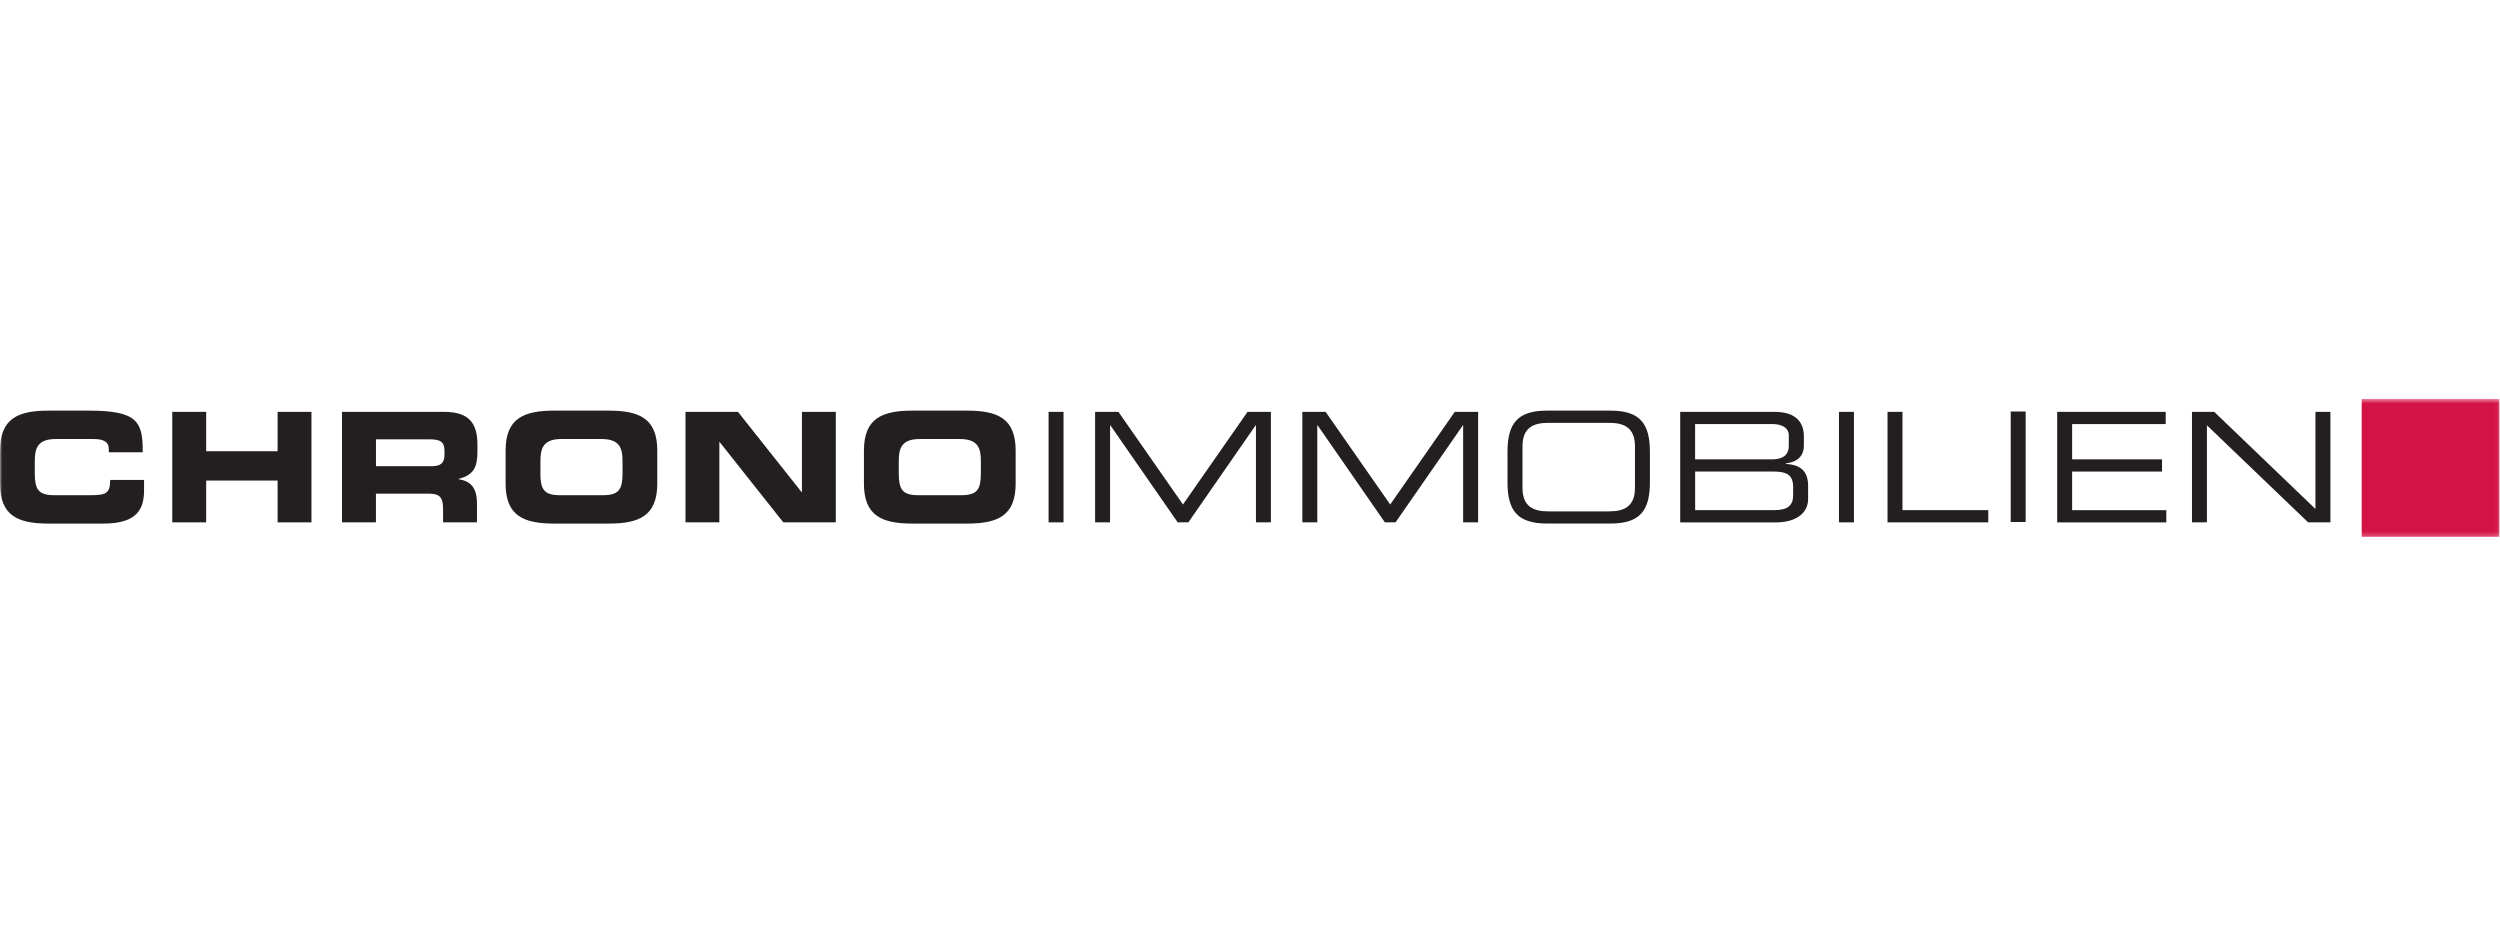 <svg width="567" height="214" viewBox="0 0 567 214" fill="none" xmlns="http://www.w3.org/2000/svg">
<g clip-path="url(#clip0_78_5)">
<mask id="mask0_78_5" style="mask-type:luminance" maskUnits="userSpaceOnUse" x="0" y="90" width="567" height="32">
<path d="M566.94 90.48H0.01V121.78H566.94V90.48Z" fill="white"/>
</mask>
<g mask="url(#mask0_78_5)">
<path d="M566.94 90.48H535.63V121.78H566.94V90.48Z" fill="#D31245"/>
<path d="M0.01 102.2C0.01 94.86 4.13 93.13 11.05 93.13H20.08C31.02 93.13 32.44 95.48 32.37 102.58H24.68V101.89C24.68 100.09 23.37 99.57 21.08 99.57H12.7C8.65 99.57 7.89 101.48 7.89 104.59V107.29C7.89 110.93 8.65 112.31 12.29 112.31H20.49C23.95 112.31 24.99 111.96 24.99 108.85H32.67V111.2C32.67 115.42 31.15 118.75 23.43 118.75H11.04C4.12 118.75 0 117.02 0 109.68V102.2H0.01Z" fill="#231F20"/>
<path d="M39.07 93.41H46.76V102.34H62.96V93.41H70.64V118.47H62.96V108.99H46.76V118.47H39.07V93.41Z" fill="#231F20"/>
<path d="M77.58 93.41H100.77C106.69 93.41 108.28 96.35 108.28 100.85V102.44C108.28 105.8 107.52 107.77 103.99 108.6V108.67C106.27 109.08 108.18 110.09 108.18 114.21V118.47H100.49V115.46C100.49 112.83 99.73 111.96 97.34 111.96H85.26V118.47H77.57V93.41H77.58ZM85.27 105.73H97.97C100.05 105.73 100.81 104.9 100.81 103.1V102.27C100.81 100.05 99.7 99.64 97.28 99.64H85.27V105.73Z" fill="#231F20"/>
<path d="M114.67 102.2C114.67 94.86 118.79 93.13 125.71 93.13H138.03C144.96 93.13 149.07 94.86 149.07 102.2V109.68C149.07 117.02 144.95 118.75 138.03 118.75H125.71C118.79 118.75 114.67 117.02 114.67 109.68V102.2ZM122.56 107.29C122.56 110.93 123.32 112.31 126.96 112.31H136.79C140.43 112.31 141.19 110.93 141.19 107.29V104.59C141.19 101.47 140.43 99.57 136.38 99.57H127.38C123.33 99.57 122.57 101.48 122.57 104.59V107.29H122.56Z" fill="#231F20"/>
<path d="M155.46 93.41H167.37L181.81 111.62H181.88V93.41H189.56V118.47H177.65L163.22 100.26H163.15V118.47H155.47V93.41H155.46Z" fill="#231F20"/>
<path d="M195.94 102.2C195.94 94.86 200.06 93.13 206.98 93.13H219.31C226.23 93.13 230.35 94.86 230.35 102.2V109.68C230.35 117.02 226.23 118.75 219.31 118.75H206.98C200.06 118.75 195.94 117.02 195.94 109.68V102.2ZM203.84 107.29C203.84 110.93 204.6 112.31 208.23 112.31H218.06C221.7 112.31 222.46 110.93 222.46 107.29V104.59C222.46 101.47 221.7 99.57 217.65 99.57H208.65C204.6 99.57 203.84 101.48 203.84 104.59V107.29Z" fill="#231F20"/>
<path d="M237.82 93.41H241.21V118.47H237.82V93.41Z" fill="#231F20"/>
<path d="M248.37 93.41H253.66L268.3 114.42L282.94 93.41H288.24V118.47H284.85V96.46H284.78L269.52 118.47H267.1L251.83 96.46H251.76V118.47H248.37V93.41Z" fill="#231F20"/>
<path d="M295.36 93.41H300.65L315.3 114.42L329.94 93.41H335.24V118.47H331.84V96.46H331.78L316.51 118.47H314.09L298.83 96.46H298.76V118.47H295.37V93.41H295.36Z" fill="#231F20"/>
<path d="M341.9 102.51C341.9 96.17 344.05 93.13 350.84 93.13H365.27C372.05 93.13 374.2 96.17 374.2 102.51V109.36C374.2 115.69 372.05 118.74 365.27 118.74H350.84C344.05 118.74 341.9 115.69 341.9 109.36V102.51ZM370.81 101.23C370.81 96.87 368.18 95.9 364.93 95.9H351.18C347.93 95.9 345.3 96.87 345.3 101.23V110.65C345.3 115.01 347.93 115.98 351.18 115.98H364.93C368.18 115.98 370.81 115.01 370.81 110.65V101.23Z" fill="#231F20"/>
<path d="M381.07 93.41H402.47C407.65 93.41 409.12 96.11 409.12 98.98V101.13C409.12 102.93 408.12 104.77 405.06 105.08V105.22C407.73 105.36 410.08 106.36 410.08 110.17V113.15C410.08 116.65 406.96 118.48 402.81 118.48H381.07V93.41ZM405.71 98.81C405.71 96.52 403.18 96.18 402.14 96.18H384.45V104.18H401.96C403.79 104.18 405.7 103.59 405.7 101.1V98.81H405.71ZM406.69 110.54C406.69 107.43 404.95 106.94 401.87 106.94H384.46V115.7H402.39C405.54 115.7 406.68 114.56 406.68 112.34V110.54H406.69Z" fill="#231F20"/>
<path d="M417.08 93.41H420.47V118.47H417.08V93.41Z" fill="#231F20"/>
<path d="M428.09 93.41H431.48V115.7H450.94V118.47H428.09V93.41Z" fill="#231F20"/>
<path d="M456.03 93.33H459.42V118.39H456.03V93.33Z" fill="#231F20"/>
<path d="M466.56 93.41H491.18V96.18H469.96V104.18H490.35V106.95H469.96V115.71H491.32V118.48H466.57V93.41H466.56Z" fill="#231F20"/>
<path d="M497.14 93.41H502.19L525.14 115.43V93.41H528.54V118.47H523.48L500.53 96.46V118.47H497.14V93.41Z" fill="#231F20"/>
</g>
</g>
<defs>
<clipPath id="clip0_78_5">
<rect width="566.94" height="213.5" fill="white"/>
</clipPath>
</defs>
</svg>
